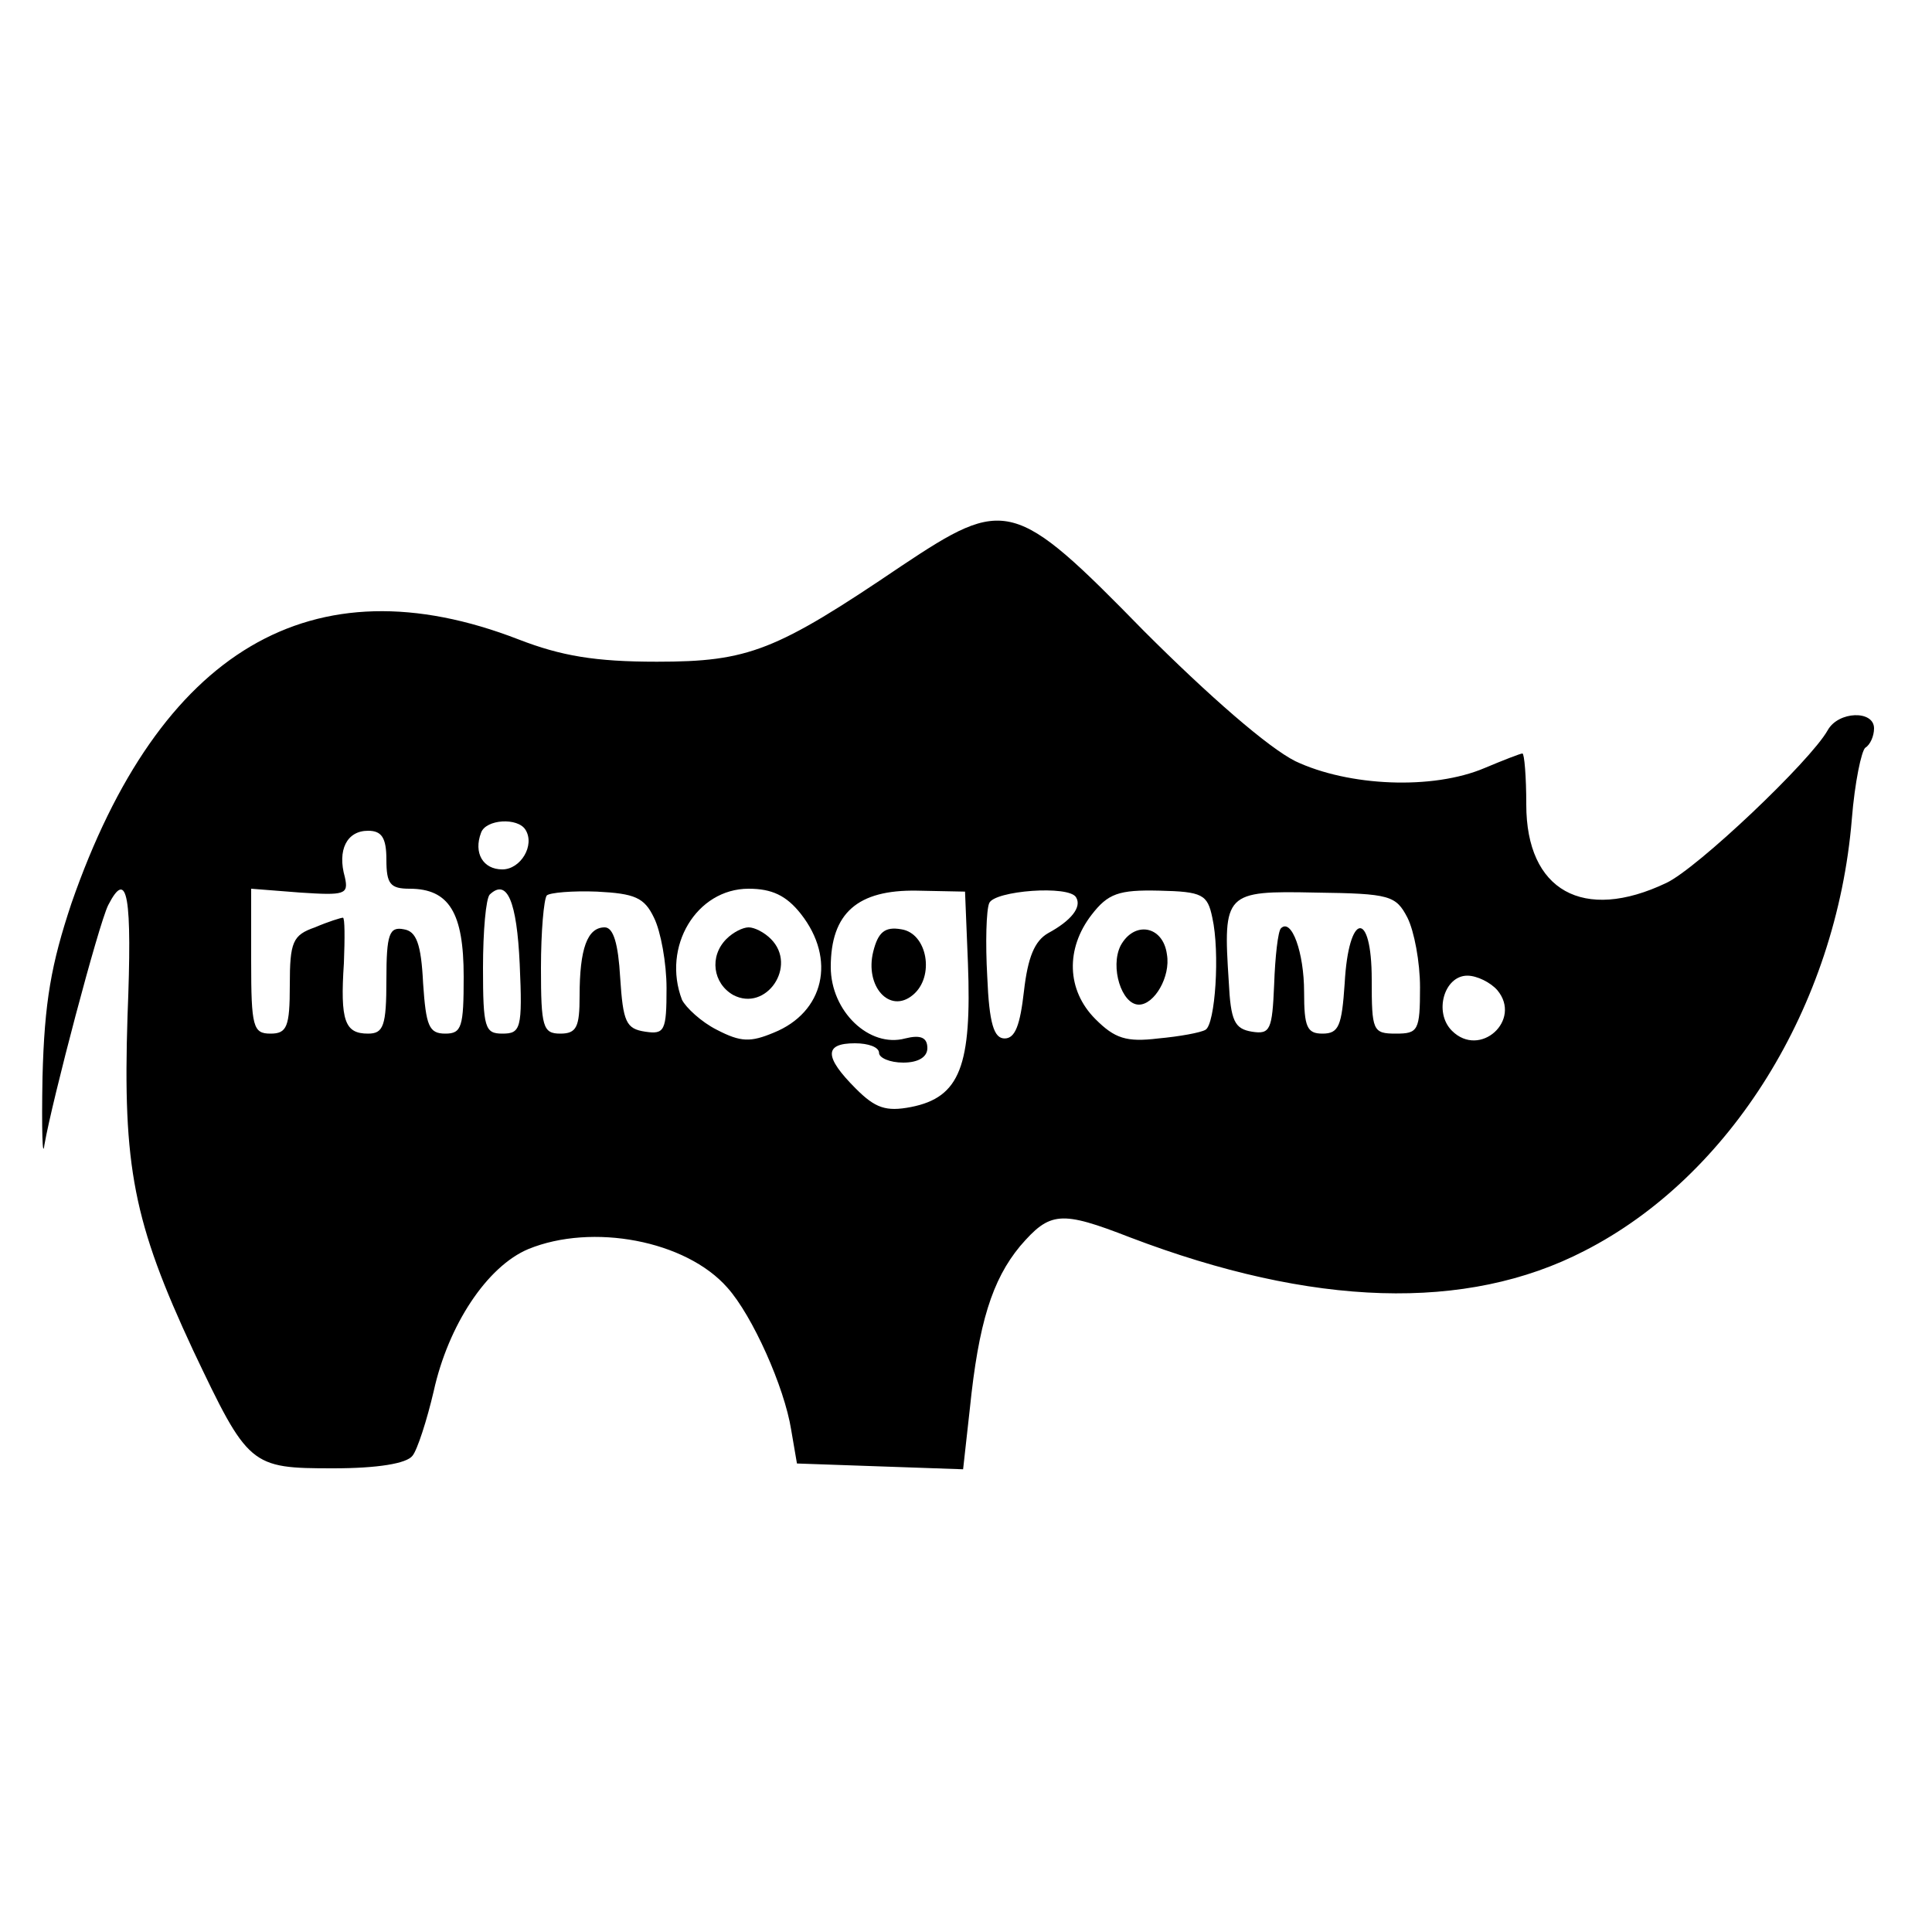 <?xml version="1.0" standalone="no"?>
<!DOCTYPE svg PUBLIC "-//W3C//DTD SVG 20010904//EN"
 "http://www.w3.org/TR/2001/REC-SVG-20010904/DTD/svg10.dtd">
<svg version="1.0" xmlns="http://www.w3.org/2000/svg"
 width="200pt" height="200pt" viewBox="0 0 200 200"
 preserveAspectRatio="xMidYMid meet">

<g transform="translate(0,200) scale(0.1,-0.1)"
fill="currentColor" stroke="none">
<path d="M933 1414 c-130 -88 -158 -99 -253 -99 -64 0 -99 6 -143 23 -214 83
-372 -11 -463 -273 -21 -63 -28 -102 -30 -180 -1 -55 0 -86 2 -70 8 46 56 228
66 248 20 39 25 10 20 -115 -5 -156 6 -213 68 -346 57 -120 59 -122 145 -122
46 0 76 5 82 13 5 6 15 37 22 67 15 68 55 129 98 147 66 27 163 9 206 -40 26
-29 59 -103 66 -147 l6 -35 86 -3 86 -3 7 63 c9 88 23 133 52 168 31 36 42 37
114 9 189 -72 348 -77 470 -14 151 77 261 253 277 447 3 38 10 71 14 74 5 3 9
12 9 20 0 19 -37 18 -48 -2 -18 -32 -135 -143 -167 -158 -86 -41 -145 -8 -145
81 0 29 -2 53 -4 53 -2 0 -20 -7 -39 -15 -54 -23 -141 -19 -196 7 -28 14 -89
67 -157 135 -134 137 -143 139 -251 67z m-389 -273 c10 -16 -5 -41 -24 -41
-20 0 -30 17 -22 38 5 14 38 16 46 3z m-144 -31 c0 -25 4 -30 24 -30 41 0 56
-25 56 -91 0 -52 -2 -59 -19 -59 -17 0 -20 8 -23 52 -2 41 -7 54 -20 56 -15 3
-18 -5 -18 -52 0 -48 -3 -56 -19 -56 -24 0 -29 13 -25 73 1 26 1 47 -1 47 -2
0 -15 -4 -29 -10 -23 -8 -26 -15 -26 -60 0 -43 -3 -50 -20 -50 -18 0 -20 7
-20 75 l0 75 51 -4 c46 -3 50 -2 46 16 -8 28 2 48 24 48 14 0 19 -7 19 -30z
m138 -108 c3 -67 1 -72 -18 -72 -18 0 -20 6 -20 68 0 38 3 72 7 76 18 17 28
-7 31 -72z m139 48 c7 -14 13 -47 13 -73 0 -44 -2 -48 -22 -45 -20 3 -23 10
-26 56 -2 35 -7 52 -16 52 -18 0 -26 -22 -26 -71 0 -32 -3 -39 -20 -39 -18 0
-20 7 -20 68 0 38 3 71 6 75 3 3 27 5 52 4 39 -2 49 -6 59 -27z m152 4 c37
-47 24 -102 -28 -123 -24 -10 -34 -10 -59 3 -16 8 -32 23 -36 31 -21 55 15
115 69 115 24 0 39 -7 54 -26z m173 -51 c4 -106 -8 -139 -59 -149 -26 -5 -37
-1 -57 19 -33 33 -33 47 -1 47 14 0 25 -4 25 -10 0 -5 11 -10 25 -10 16 0 25
6 25 15 0 11 -7 14 -23 10 -37 -10 -77 28 -77 74 0 56 28 80 89 79 l50 -1 3
-74z m112 68 c6 -10 -5 -24 -29 -37 -14 -8 -21 -25 -25 -60 -4 -35 -9 -49 -20
-49 -11 0 -16 15 -18 64 -2 35 -1 69 2 76 5 13 83 19 90 6z m141 -21 c8 -36 3
-110 -7 -116 -5 -3 -27 -7 -49 -9 -33 -4 -45 0 -65 20 -30 30 -31 73 -4 108
17 22 28 26 70 25 45 -1 50 -4 55 -28z m202 0 c7 -14 13 -46 13 -72 0 -45 -2
-48 -25 -48 -24 0 -25 3 -25 56 0 73 -24 70 -28 -4 -3 -44 -6 -52 -23 -52 -16
0 -19 7 -19 43 0 41 -13 77 -24 66 -3 -3 -6 -29 -7 -58 -2 -47 -4 -52 -23 -49
-18 3 -22 11 -24 52 -6 92 -4 94 90 92 77 -1 83 -3 95 -26z m93 -75 c26 -31
-18 -71 -47 -42 -19 19 -8 57 16 57 10 0 24 -7 31 -15z"/>
<path d="M752 1028 c-18 -18 -14 -46 7 -58 34 -18 67 30 39 58 -7 7 -17 12
-23 12 -6 0 -16 -5 -23 -12z"/>
<path d="M904 1015 c-9 -36 17 -65 41 -45 23 19 15 64 -12 68 -17 3 -24 -3
-29 -23z"/>
<path d="M1160 1021 c-11 -22 1 -61 19 -61 16 0 33 29 29 52 -4 30 -34 35 -48
9z"/>
</g>
</svg>
